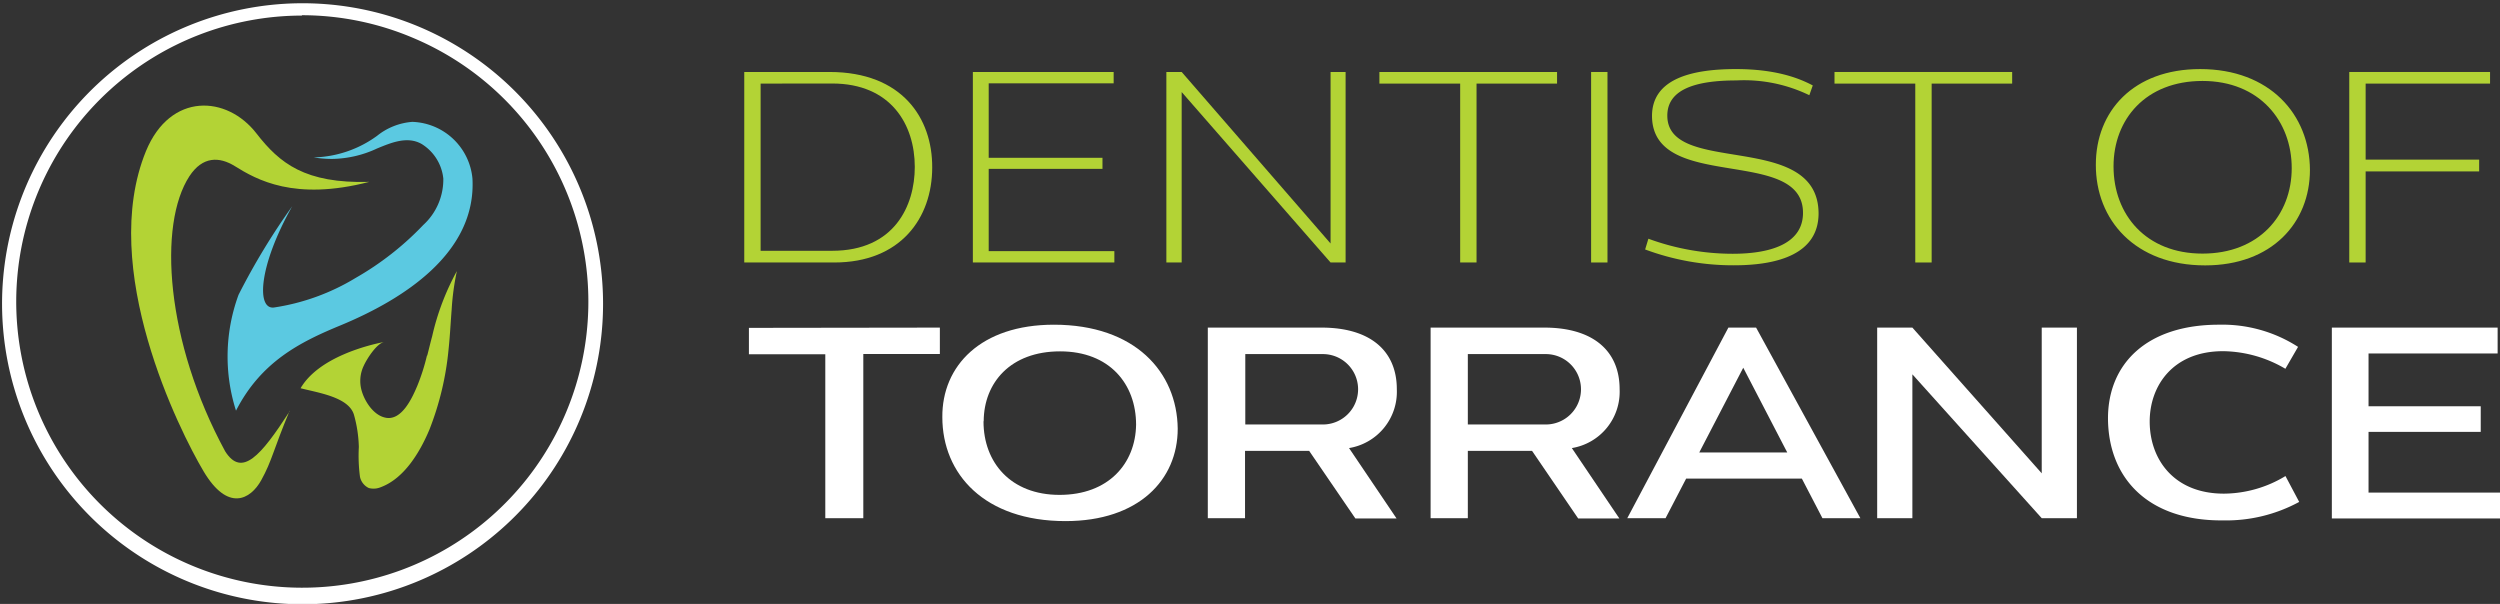 <svg id="Layer_1" data-name="Layer 1" xmlns="http://www.w3.org/2000/svg" viewBox="0 0 284.11 68.63"><rect x="0" y="0" width="284.11" height="68.63" fill="#333333" stroke="none"/><defs><style>.cls-1{fill:#b3d335;}.cls-2{fill:#5bc9e1;}.cls-3{fill:#fff;}</style></defs><path class="cls-1" d="M67.81,67c-1.89,4.53-2,5.68-3.23,7.9s-3.8,3.62-6.55-1-12-23.08-6.55-36.4c2.77-6.71,9.2-6.35,12.56-2,2.64,3.4,5.52,5.7,12.81,5.5-8.5,2.2-12.8-.25-15.27-1.79-1.76-1.09-3.66-1.14-5.16,1.14-3.59,5.5-2.71,18.8,4.06,31.27,1.9,3,4.05.53,7.33-4.55" transform="translate(-34.89 -20.33)"/><path class="cls-2" d="M61.71,67A20.33,20.33,0,0,1,62,53.83,77.7,77.7,0,0,1,68.1,43.77C64.32,50.47,64,55.47,66,55.28a25,25,0,0,0,9.33-3.38,33.58,33.58,0,0,0,7.66-6,7,7,0,0,0,2.28-5.28,5.25,5.25,0,0,0-2.45-3.92c-1.63-.94-3.48-.15-5.07.5a12.41,12.41,0,0,1-5.11,1.19,12.91,12.91,0,0,1-2.1-.17,12.75,12.75,0,0,0,7.21-2.46,7.24,7.24,0,0,1,4-1.58,7.1,7.1,0,0,1,6.83,6.42c.48,8.48-7.87,13.76-15,16.71C69,59.2,64.57,61.42,61.71,67" transform="translate(-34.89 -20.33)"/><path class="cls-1" d="M83.41,60.74a23.36,23.36,0,0,1-1.11,3.47c-.58,1.37-1.78,4-3.63,3.58-1.43-.3-2.52-2.1-2.77-3.44a4,4,0,0,1,.33-2.46c.34-.75,1.46-2.54,2.34-2.7-1.74.33-7.45,1.71-9.52,5.26,2,.52,5.45,1,6.06,3a14.77,14.77,0,0,1,.56,3.68,18.19,18.19,0,0,0,.13,3.39,1.82,1.82,0,0,0,1,1.27,2.09,2.09,0,0,0,1.35-.09c2.71-1,4.5-4.06,5.55-6.57A33.47,33.47,0,0,0,85.87,60c.16-1.5.23-3,.35-4.51a29,29,0,0,1,.59-4.35A28.32,28.32,0,0,0,84,58.56c-.2.72-.37,1.46-.56,2.18" transform="translate(-34.89 -20.33)"/><path class="cls-3" d="M69.2,89a34.15,34.15,0,1,1,13.36-2.69A34.14,34.14,0,0,1,69.2,89Zm0-66.9a32.51,32.51,0,1,0,12.69,2.56A32.35,32.35,0,0,0,69.2,22.06Z" transform="translate(-34.89 -20.33)"/><path class="cls-1" d="M119.47,28.51h9.69c8.28,0,11.7,5.28,11.67,10.85,0,5.76-3.6,10.8-11.13,10.8H119.47Zm1.86,1.32v19h8.13c7.08,0,9.39-5.13,9.39-9.53,0-4.8-2.7-9.48-9.39-9.48Z" transform="translate(-34.89 -20.33)"/><path class="cls-1" d="M147.25,29.8v8.46h12.93v1.26H147.25v9.35h14.28v1.29H145.45V28.51h16V29.8Z" transform="translate(-34.89 -20.33)"/><path class="cls-1" d="M186.1,48V28.51h1.71V50.16H186.1L169.18,30.79V50.16h-1.74V28.51h1.74Z" transform="translate(-34.89 -20.33)"/><path class="cls-1" d="M211.84,28.51v1.32h-9.15V50.16h-1.86V29.83h-9.18V28.51Z" transform="translate(-34.89 -20.33)"/><path class="cls-1" d="M217.57,50.16h-1.86V28.51h1.86Z" transform="translate(-34.89 -20.33)"/><path class="cls-1" d="M222.22,47.46a27.9,27.9,0,0,0,9.57,1.71c4.5,0,8-1.23,8-4.65,0-7.64-17.1-2.28-17.16-11,0-4.26,4.56-5.34,9.54-5.34,4.47,0,7.11,1,8.73,1.86l-.39,1.11a17,17,0,0,0-8.28-1.68c-4.62,0-7.86,1-7.86,4,0,6.93,17.13,1.62,17.19,11.1,0,4.57-4.5,5.91-9.63,5.91a28.68,28.68,0,0,1-10.08-1.8Z" transform="translate(-34.89 -20.33)"/><path class="cls-1" d="M263.56,28.51v1.32h-9.15V50.16h-1.86V29.83h-9.18V28.51Z" transform="translate(-34.89 -20.33)"/><path class="cls-1" d="M284.92,28.18c7.92,0,12.45,5.16,12.48,11.46,0,6-4.32,10.85-11.91,10.85-7.95,0-12.45-5.16-12.42-11.46C273.07,33,277.3,28.18,284.92,28.18Zm-9.84,11.06c0,5.49,3.69,9.91,10.11,9.91s10.14-4.36,10.14-9.72-3.69-9.9-10.14-9.9S275.08,33.88,275.08,39.24Z" transform="translate(-34.89 -20.33)"/><path class="cls-1" d="M301.87,28.51h16v1.32H303.73v8.64h12.9v1.34h-12.9V50.16h-1.86Z" transform="translate(-34.89 -20.33)"/><path class="cls-3" d="M141.7,57.56v3H133V79.22h-4.32V60.59H120v-3Z" transform="translate(-34.89 -20.33)"/><path class="cls-3" d="M154.66,57.23c9.21,0,14,5.37,14.07,11.82,0,5.82-4.44,10.5-12.75,10.5-9.21,0-14-5.34-14-11.82C141.94,61.91,146.35,57.23,154.66,57.23Zm-8,11c0,4.62,3.06,8.34,8.64,8.34S163.93,73,164,68.6c0-4.62-3-8.34-8.64-8.34S146.71,63.83,146.68,68.18Z" transform="translate(-34.89 -20.33)"/><path class="cls-3" d="M183.67,71.57h-7.29v7.65h-4.23V57.56h12.93c5.46,0,8.55,2.58,8.55,7a6.48,6.48,0,0,1-5.43,6.69l5.4,8h-4.68Zm1.56-3a4,4,0,1,0,0-8h-8.82v8Z" transform="translate(-34.89 -20.33)"/><path class="cls-3" d="M209,71.57H201.7v7.65h-4.23V57.56H210.4c5.46,0,8.55,2.58,8.55,7a6.48,6.48,0,0,1-5.43,6.69l5.4,8h-4.68Zm1.56-3a4,4,0,1,0,0-8H201.7v8Z" transform="translate(-34.89 -20.33)"/><path class="cls-3" d="M246.31,79.22H242l-2.34-4.5H226.51l-2.34,4.5h-4.35l11.49-21.66h3.15ZM228,71.75h10l-5-9.63Z" transform="translate(-34.89 -20.33)"/><path class="cls-3" d="M266.92,74.12V57.56h4V79.22h-4l-14.7-16.35V79.22h-4V57.56h4Z" transform="translate(-34.89 -20.33)"/><path class="cls-3" d="M274.45,67.88c0-6.21,4.41-10.65,12.6-10.65a15.89,15.89,0,0,1,9,2.52l-1.44,2.49a14.23,14.23,0,0,0-7.08-2c-5.67,0-8.34,3.9-8.34,8,0,4.26,2.73,8.19,8.43,8.19a13.63,13.63,0,0,0,7-2l1.56,2.94a17.39,17.39,0,0,1-8.64,2.1C279,79.55,274.48,74.66,274.45,67.88Z" transform="translate(-34.89 -20.33)"/><path class="cls-3" d="M304.06,60.5v6h12.75v2.91H304.06v6.9H319v2.94H299.89V57.56h18.84V60.5Z" transform="translate(-34.89 -20.33)"/></svg>